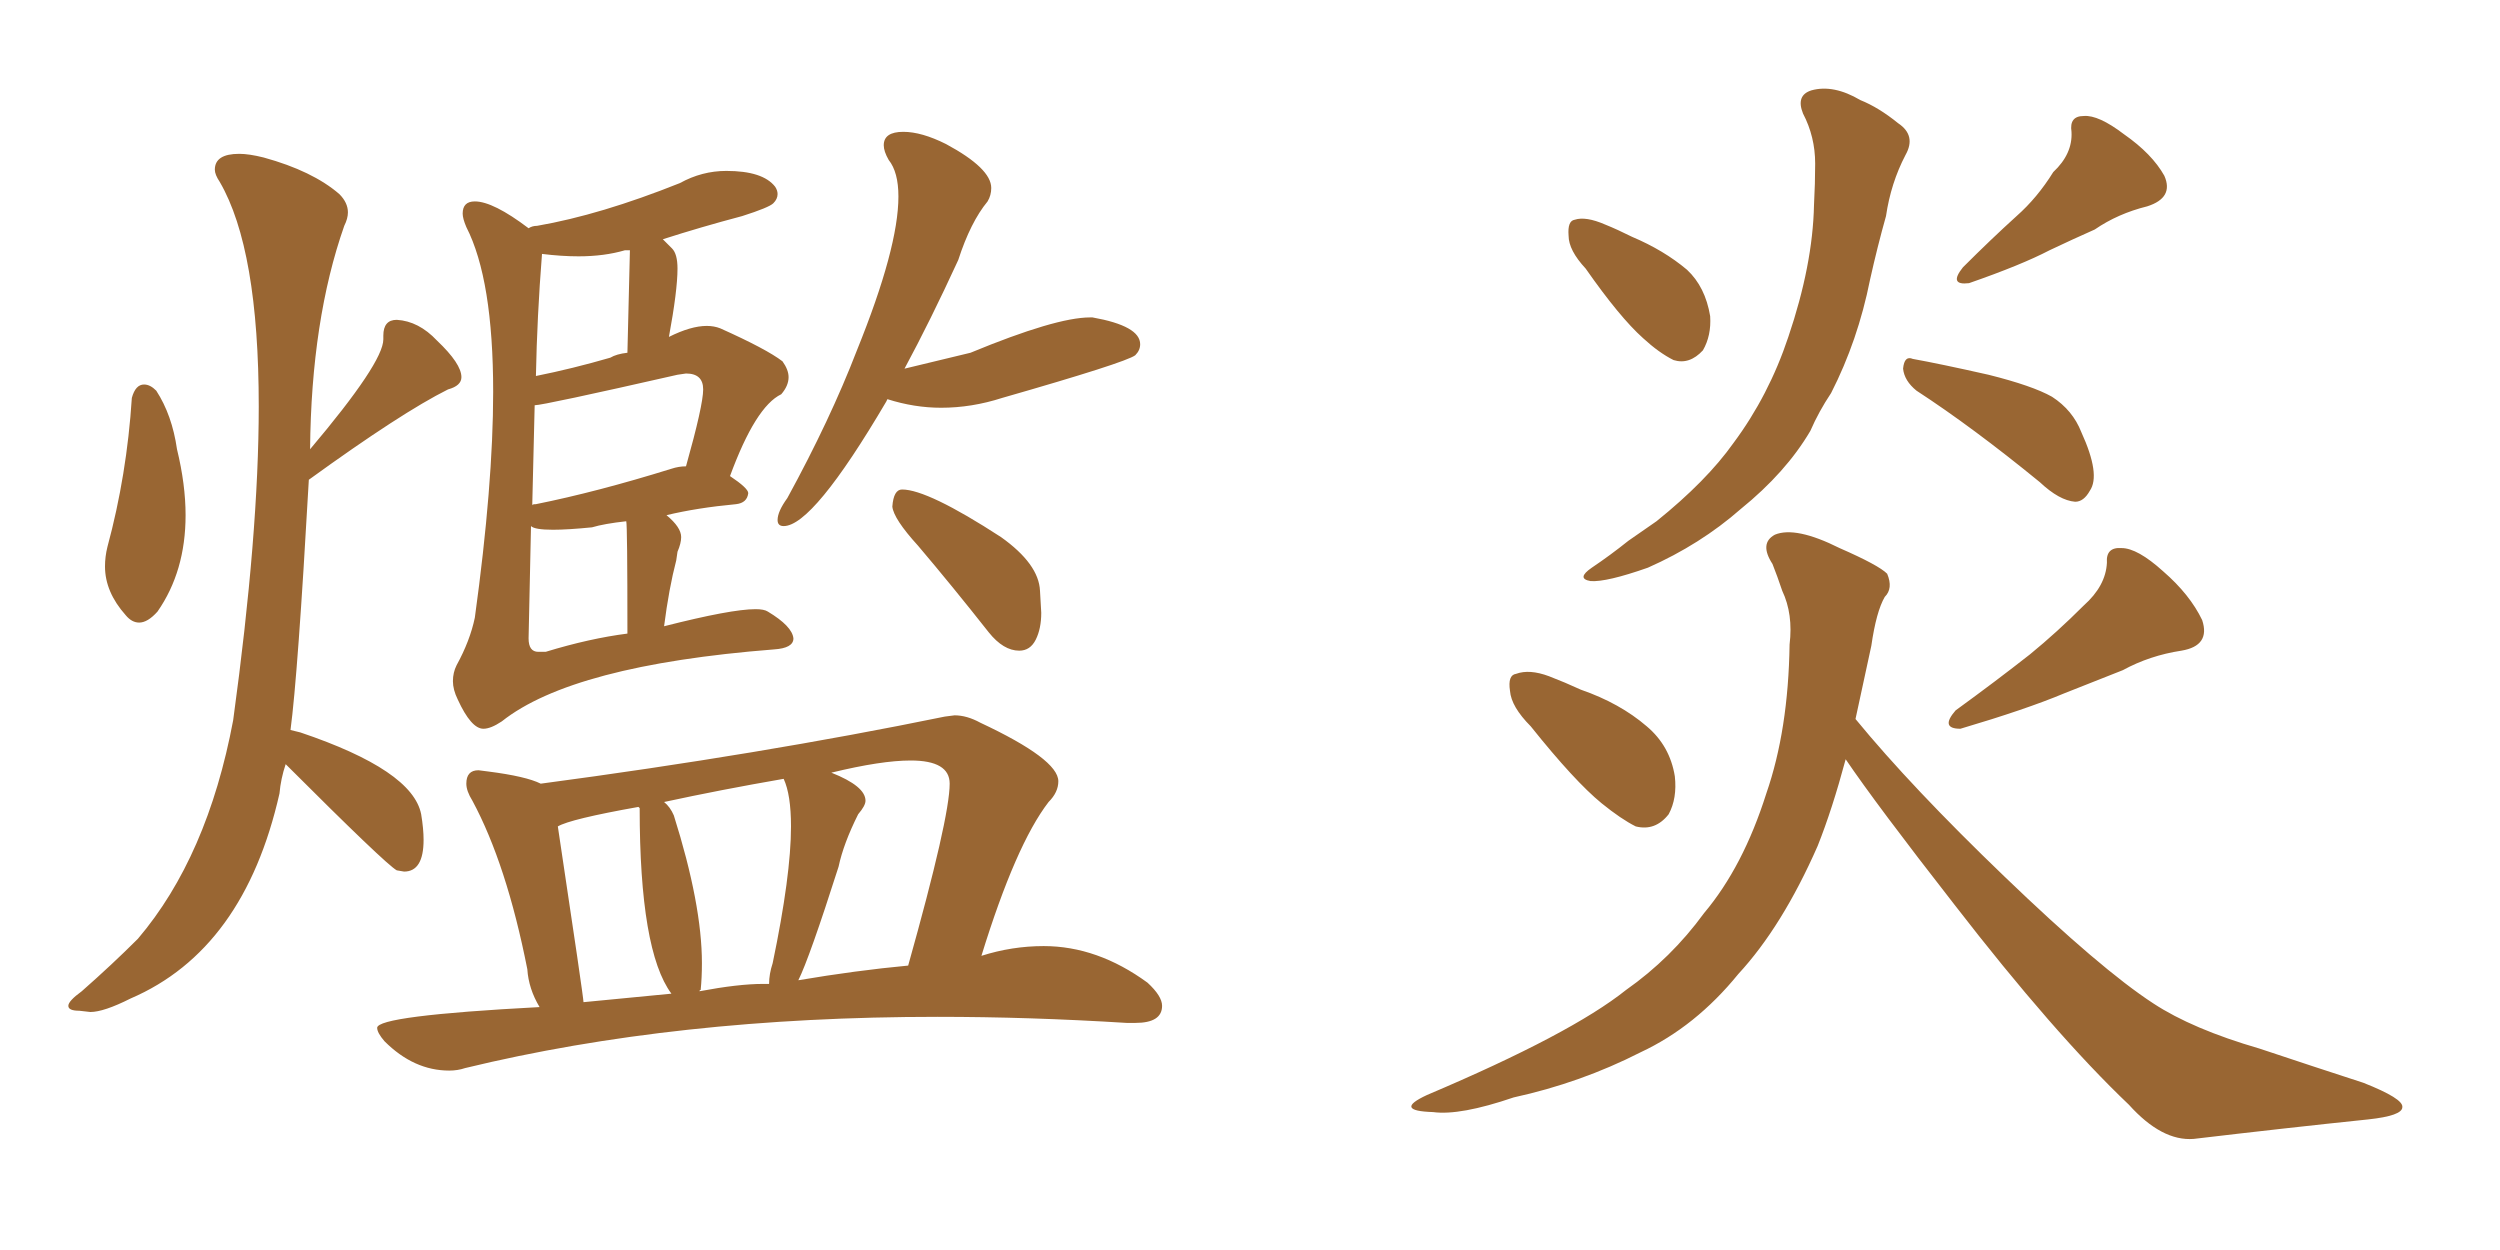 <svg xmlns="http://www.w3.org/2000/svg" xmlns:xlink="http://www.w3.org/1999/xlink" width="300" height="150"><path fill="#996633" padding="10" d="M58.01 87.45L58.01 87.45Q58.89 87.45 60.21 86.57L60.21 86.57Q68.70 79.83 92.87 77.93L92.87 77.93Q95.21 77.78 95.21 76.61L95.21 76.61Q95.07 75.15 92.14 73.39L92.14 73.39Q91.70 73.10 90.67 73.10L90.67 73.10Q87.74 73.10 79.69 75.15L79.69 75.15Q80.27 70.61 81.15 67.24L81.15 67.24L81.30 66.21Q81.74 65.19 81.74 64.45L81.74 64.45Q81.74 63.28 79.98 61.82L79.98 61.82Q83.64 60.94 88.33 60.50L88.33 60.50Q89.65 60.35 89.79 59.18L89.79 59.18Q89.79 58.59 87.60 57.13L87.60 57.13Q90.67 48.78 93.75 47.31L93.75 47.31Q94.63 46.29 94.63 45.26L94.63 45.26Q94.63 44.38 93.90 43.36L93.90 43.36Q91.99 41.89 86.43 39.40L86.43 39.40Q85.69 39.11 84.81 39.11L84.81 39.11Q82.91 39.11 80.27 40.43L80.27 40.43Q81.30 34.86 81.30 32.23L81.30 32.23Q81.30 30.47 80.64 29.81Q79.98 29.15 79.54 28.71L79.54 28.71Q84.08 27.25 89.06 25.93L89.06 25.93Q92.29 24.90 92.80 24.39Q93.31 23.88 93.31 23.29L93.31 23.29Q93.31 22.85 93.02 22.41L93.02 22.41Q91.55 20.51 87.16 20.51L87.16 20.51Q84.23 20.51 81.59 21.97L81.59 21.97Q72.07 25.78 64.45 27.10L64.45 27.10Q63.87 27.10 63.43 27.39L63.43 27.39Q59.18 24.17 56.98 24.17L56.98 24.17Q55.52 24.17 55.52 25.63L55.52 25.63Q55.52 26.22 55.96 27.25L55.96 27.25Q59.18 33.54 59.18 47.02L59.18 47.02Q59.18 58.15 56.98 74.12L56.98 74.12Q56.40 76.90 54.79 79.83L54.79 79.83Q54.35 80.71 54.35 81.74L54.35 81.74Q54.35 82.76 54.93 83.94L54.93 83.94Q56.54 87.45 58.01 87.45ZM65.48 78.22L65.48 78.22L64.60 78.22Q63.43 78.22 63.43 76.61L63.43 76.61L63.72 63.13Q64.16 63.57 66.36 63.57L66.36 63.57Q68.12 63.57 71.04 63.28L71.04 63.28Q72.51 62.84 75.15 62.55L75.15 62.55Q75.29 62.99 75.29 76.03L75.29 76.03Q70.75 76.61 65.48 78.22ZM63.87 60.64L63.87 60.64L64.16 48.63Q65.19 48.63 81.30 44.97L81.30 44.97L82.32 44.82Q84.38 44.82 84.38 46.73L84.38 46.73Q84.38 48.63 82.32 55.96L82.32 55.96Q81.45 55.96 80.57 56.25L80.57 56.25Q71.63 59.03 64.31 60.50L64.31 60.50Q63.87 60.50 63.87 60.64ZM64.31 45.12L64.31 45.12Q64.45 37.94 65.04 30.47L65.04 30.47Q67.38 30.76 69.43 30.76L69.43 30.76Q72.51 30.76 75 30.03L75 30.03L75.59 30.03L75.29 42.33Q73.97 42.48 73.24 42.92L73.24 42.92Q68.70 44.24 64.31 45.12ZM94.04 63.13L94.04 63.13Q97.56 63.13 106.35 48.19L106.35 48.19L106.49 47.90Q109.72 48.93 112.94 48.93L112.94 48.93Q116.60 48.93 120.26 47.75L120.26 47.75Q135.06 43.51 136.23 42.63L136.23 42.63Q136.82 42.04 136.82 41.31L136.82 41.31Q136.82 39.11 131.10 38.09L131.10 38.09L130.81 38.09Q126.71 38.09 116.46 42.33L116.46 42.33L108.54 44.24Q111.62 38.53 114.99 31.20L114.99 31.20Q116.46 26.66 118.51 24.17L118.51 24.17Q118.95 23.44 118.95 22.56L118.95 22.56Q118.95 20.21 113.53 17.29L113.53 17.29Q110.60 15.82 108.40 15.82L108.40 15.82Q106.05 15.82 106.05 17.43L106.05 17.43Q106.05 18.16 106.64 19.19L106.64 19.19Q107.81 20.65 107.81 23.58L107.81 23.58Q107.81 29.74 102.83 42.04L102.83 42.04Q99.61 50.39 94.48 59.77L94.48 59.77Q93.31 61.38 93.31 62.40L93.31 62.40Q93.31 63.13 94.04 63.13ZM122.31 78.08L122.31 78.08Q123.63 78.08 124.29 76.76Q124.95 75.44 124.95 73.54L124.95 73.54L124.80 70.90Q124.66 67.68 120.12 64.45L120.12 64.45Q111.33 58.74 108.25 58.74L108.25 58.74Q107.23 58.74 107.08 60.79L107.08 60.79Q107.23 62.26 110.16 65.48L110.16 65.48Q114.26 70.31 118.65 75.88L118.65 75.88Q120.41 78.08 122.31 78.08ZM53.91 128.47L53.91 128.47Q54.93 128.47 55.81 128.17L55.81 128.17Q81.15 122.02 112.50 122.02L112.50 122.02Q123.49 122.02 135.21 122.75L135.21 122.75L136.23 122.75Q139.45 122.75 139.45 120.70L139.45 120.70Q139.45 119.53 137.70 117.92L137.70 117.92Q131.69 113.53 125.24 113.53L125.24 113.53Q121.44 113.53 117.77 114.70L117.77 114.70Q121.88 101.37 125.83 96.24L125.83 96.24Q127.00 95.07 127.00 93.75L127.00 93.75Q127.00 91.11 117.63 86.72L117.63 86.72Q116.02 85.84 114.55 85.84L114.55 85.84L113.38 85.99Q91.26 90.53 64.89 94.04L64.89 94.04Q63.13 93.16 58.59 92.58L58.59 92.58L57.42 92.43Q55.96 92.43 55.96 94.04L55.96 94.04Q55.96 94.92 56.69 96.09L56.69 96.09Q60.79 103.71 63.28 116.31L63.28 116.31Q63.43 118.65 64.75 120.85L64.75 120.85Q45.26 121.88 45.26 123.34L45.26 123.34Q45.26 123.93 46.14 124.95L46.14 124.95Q49.66 128.47 53.91 128.47ZM95.80 117.63L95.80 117.63Q97.12 114.99 100.63 104.00L100.63 104.00Q101.22 101.22 102.98 97.71L102.98 97.71Q103.86 96.68 103.86 96.09L103.86 96.09Q103.86 94.34 99.76 92.72L99.76 92.72Q105.76 91.26 109.28 91.26L109.28 91.26Q113.96 91.26 113.96 94.04L113.96 94.04Q113.96 98.14 108.98 115.87L108.98 115.87Q102.69 116.46 95.80 117.63ZM83.94 118.95L83.94 118.95Q83.94 118.80 84.08 118.80L84.08 118.80Q84.23 117.33 84.23 115.58L84.23 115.58Q84.23 108.54 80.86 97.85L80.86 97.85Q80.42 96.83 79.69 96.24L79.69 96.24Q86.43 94.78 94.04 93.46L94.04 93.46Q94.92 95.36 94.92 99.17L94.92 99.17Q94.92 105.03 92.72 115.58L92.72 115.58Q92.29 116.89 92.29 118.07L92.29 118.07L91.55 118.07Q88.62 118.07 83.94 118.95ZM80.57 119.24L70.02 120.26Q70.02 119.68 66.94 99.17L66.94 99.17Q68.41 98.29 76.61 96.83L76.61 96.83L76.76 96.97Q76.76 114.11 80.57 119.24L80.57 119.24ZM16.70 74.71L16.70 74.71Q17.72 74.71 18.90 73.39L18.90 73.39Q22.27 68.55 22.27 61.82L22.27 61.82Q22.27 58.15 21.24 53.91L21.24 53.91Q20.65 49.80 18.75 46.88L18.75 46.88Q18.02 46.14 17.29 46.14L17.29 46.14Q16.26 46.14 15.82 47.75L15.82 47.75Q15.23 56.98 12.89 65.63L12.89 65.63Q12.60 66.80 12.60 67.97L12.60 67.97Q12.60 71.04 15.09 73.83L15.09 73.83Q15.82 74.71 16.70 74.71ZM9.52 121.29L10.84 121.44Q12.45 121.44 15.67 119.82L15.67 119.82Q29.30 113.96 33.54 95.21L33.54 95.21Q33.69 93.46 34.28 91.70L34.28 91.70Q46.29 103.71 47.61 104.44L47.61 104.44L48.49 104.59Q50.83 104.59 50.83 100.78L50.83 100.78Q50.83 99.46 50.54 97.71L50.54 97.71Q49.51 92.43 36.04 87.89L36.04 87.89L34.86 87.60Q35.74 81.01 37.06 57.57L37.06 57.57Q48.19 49.51 53.76 46.73L53.76 46.73Q55.37 46.29 55.37 45.26L55.37 45.26Q55.37 43.65 52.44 40.87L52.44 40.87Q50.24 38.53 47.61 38.38L47.61 38.38Q46.00 38.38 46.00 40.28L46.00 40.28L46.00 40.72Q46.00 43.51 37.21 53.91L37.21 53.91Q37.35 38.38 41.31 27.10L41.31 27.10Q41.75 26.22 41.75 25.49L41.75 25.49Q41.75 24.32 40.72 23.29L40.72 23.29Q37.50 20.51 31.64 18.90L31.64 18.90Q29.88 18.46 28.71 18.46L28.71 18.46Q25.78 18.46 25.78 20.36L25.78 20.36Q25.78 20.95 26.37 21.83L26.37 21.83Q31.05 29.88 31.05 48.78L31.05 48.78Q31.05 64.01 27.98 86.43L27.98 86.43Q24.90 102.83 16.55 112.65L16.55 112.65Q13.48 115.72 9.81 118.95L9.81 118.95Q8.20 120.12 8.20 120.70L8.20 120.70Q8.20 121.29 9.52 121.29L9.52 121.29ZM190.28 32.23L190.28 32.23Q188.23 30.03 188.23 28.27L188.23 28.27Q188.09 26.51 188.96 26.37L188.96 26.37Q190.28 25.93 192.63 26.95L192.63 26.95Q194.09 27.54 195.85 28.42L195.85 28.42Q199.66 30.03 202.44 32.37L202.44 32.37Q204.64 34.42 205.22 37.94L205.22 37.94Q205.37 40.28 204.35 42.04L204.35 42.04Q202.73 43.80 200.83 43.21L200.83 43.21Q199.07 42.33 197.17 40.58L197.17 40.58Q194.38 38.09 190.28 32.23ZM246.39 20.65L246.39 20.65Q248.73 18.46 248.58 15.82L248.58 15.82Q248.29 13.92 250.05 13.92L250.05 13.92Q251.81 13.77 254.88 16.11L254.88 16.11Q258.25 18.46 259.72 21.09L259.72 21.09Q260.89 23.73 257.67 24.76L257.67 24.76Q254.15 25.63 251.37 27.54L251.37 27.54Q248.73 28.71 245.95 30.03L245.95 30.03Q242.58 31.79 236.28 33.98L236.28 33.98Q233.79 34.28 235.55 32.08L235.55 32.08Q238.92 28.71 241.99 25.93L241.99 25.93Q244.48 23.73 246.39 20.65ZM216.36 13.62L216.36 13.62Q215.48 11.43 217.38 10.84L217.38 10.84Q220.02 10.11 223.24 12.01L223.24 12.01Q225.44 12.89 227.78 14.79L227.78 14.79Q229.98 16.26 228.66 18.60L228.66 18.60Q226.90 21.97 226.32 25.93L226.32 25.93Q225.29 29.59 224.41 33.54L224.41 33.54Q222.95 40.87 219.73 47.17L219.73 47.17Q218.26 49.37 217.24 51.71L217.24 51.71Q214.31 56.69 208.89 61.08L208.89 61.08Q204.05 65.33 197.75 68.12L197.75 68.12Q192.77 69.87 190.87 69.73L190.87 69.73Q189.11 69.43 191.02 68.12L191.02 68.12Q193.21 66.65 195.41 64.89L195.41 64.89Q197.31 63.57 198.78 62.55L198.78 62.55Q204.79 57.71 208.01 53.17L208.01 53.17Q212.26 47.46 214.60 40.43L214.60 40.43Q217.53 31.79 217.68 24.61L217.68 24.61Q217.82 21.97 217.82 19.63L217.82 19.63Q217.82 16.41 216.36 13.62ZM229.98 46.88L229.98 46.88Q228.52 45.70 228.37 44.24L228.37 44.24Q228.52 42.63 229.54 43.07L229.54 43.07Q232.76 43.65 238.62 44.97L238.62 44.97Q243.90 46.29 246.24 47.61L246.24 47.61Q248.73 49.22 249.76 51.86L249.76 51.86Q252.10 56.98 250.78 58.89L250.78 58.89Q250.05 60.21 249.02 60.21L249.02 60.21Q247.12 60.06 244.78 57.86L244.78 57.86Q236.72 51.27 229.98 46.88ZM183.69 87.16L183.69 87.16Q181.35 84.81 181.20 82.91L181.20 82.91Q180.91 81.01 181.93 80.86L181.93 80.86Q183.54 80.27 185.89 81.15L185.89 81.15Q187.79 81.88 189.70 82.76L189.70 82.76Q194.38 84.38 197.61 87.16L197.61 87.16Q200.39 89.50 200.98 93.16L200.98 93.16Q201.27 95.80 200.24 97.71L200.24 97.71Q198.63 99.76 196.29 99.17L196.29 99.17Q194.53 98.29 192.19 96.39L192.19 96.39Q188.96 93.75 183.69 87.16ZM250.05 72.66L250.05 72.66Q252.69 70.31 252.83 67.53L252.83 67.53Q252.69 65.63 254.59 65.77L254.59 65.77Q256.49 65.77 259.57 68.55L259.57 68.55Q262.79 71.34 264.26 74.41L264.26 74.41Q265.28 77.49 261.77 78.08L261.77 78.08Q257.96 78.66 254.74 80.42L254.74 80.42Q251.37 81.74 247.71 83.20L247.71 83.20Q243.16 85.11 235.25 87.45L235.25 87.45Q232.76 87.45 234.67 85.25L234.67 85.25Q239.50 81.74 243.60 78.52L243.60 78.52Q246.83 75.88 250.05 72.66ZM221.48 91.11L221.48 91.11L221.48 91.11Q219.87 97.12 218.12 101.51L218.12 101.51Q213.87 111.18 208.59 116.89L208.59 116.89Q203.47 123.19 196.88 126.27L196.88 126.27Q189.70 129.93 181.64 131.69L181.64 131.69Q175.20 133.89 171.97 133.45L171.97 133.45Q167.14 133.30 171.24 131.40L171.24 131.40Q188.53 124.07 195.12 118.80L195.12 118.80Q200.54 114.99 204.49 109.57L204.49 109.57Q209.18 104.00 211.96 95.21L211.96 95.21Q214.60 87.60 214.75 77.34L214.75 77.34Q215.19 73.68 213.87 70.90L213.87 70.90Q213.28 69.14 212.70 67.68L212.70 67.68Q211.08 65.19 212.99 64.16L212.99 64.16Q215.48 63.13 220.75 65.77L220.75 65.77Q225.44 67.82 226.46 68.85L226.46 68.85Q227.20 70.61 226.17 71.63L226.17 71.63Q225.15 73.39 224.56 77.49L224.56 77.49Q223.54 82.18 222.66 86.28L222.66 86.28Q229.39 94.48 240.53 105.18L240.53 105.18Q252.10 116.31 258.40 120.41L258.40 120.41Q263.09 123.49 271.14 125.83L271.14 125.83Q277.73 128.03 283.59 129.93L283.59 129.93Q288.43 131.84 288.28 132.86L288.28 132.86Q288.28 133.89 284.18 134.33L284.18 134.33Q274.37 135.35 263.23 136.67L263.23 136.67Q259.42 136.96 255.47 132.57L255.47 132.57Q246.53 124.07 234.52 108.54L234.52 108.54Q225.15 96.53 221.48 91.11Z"/></svg>